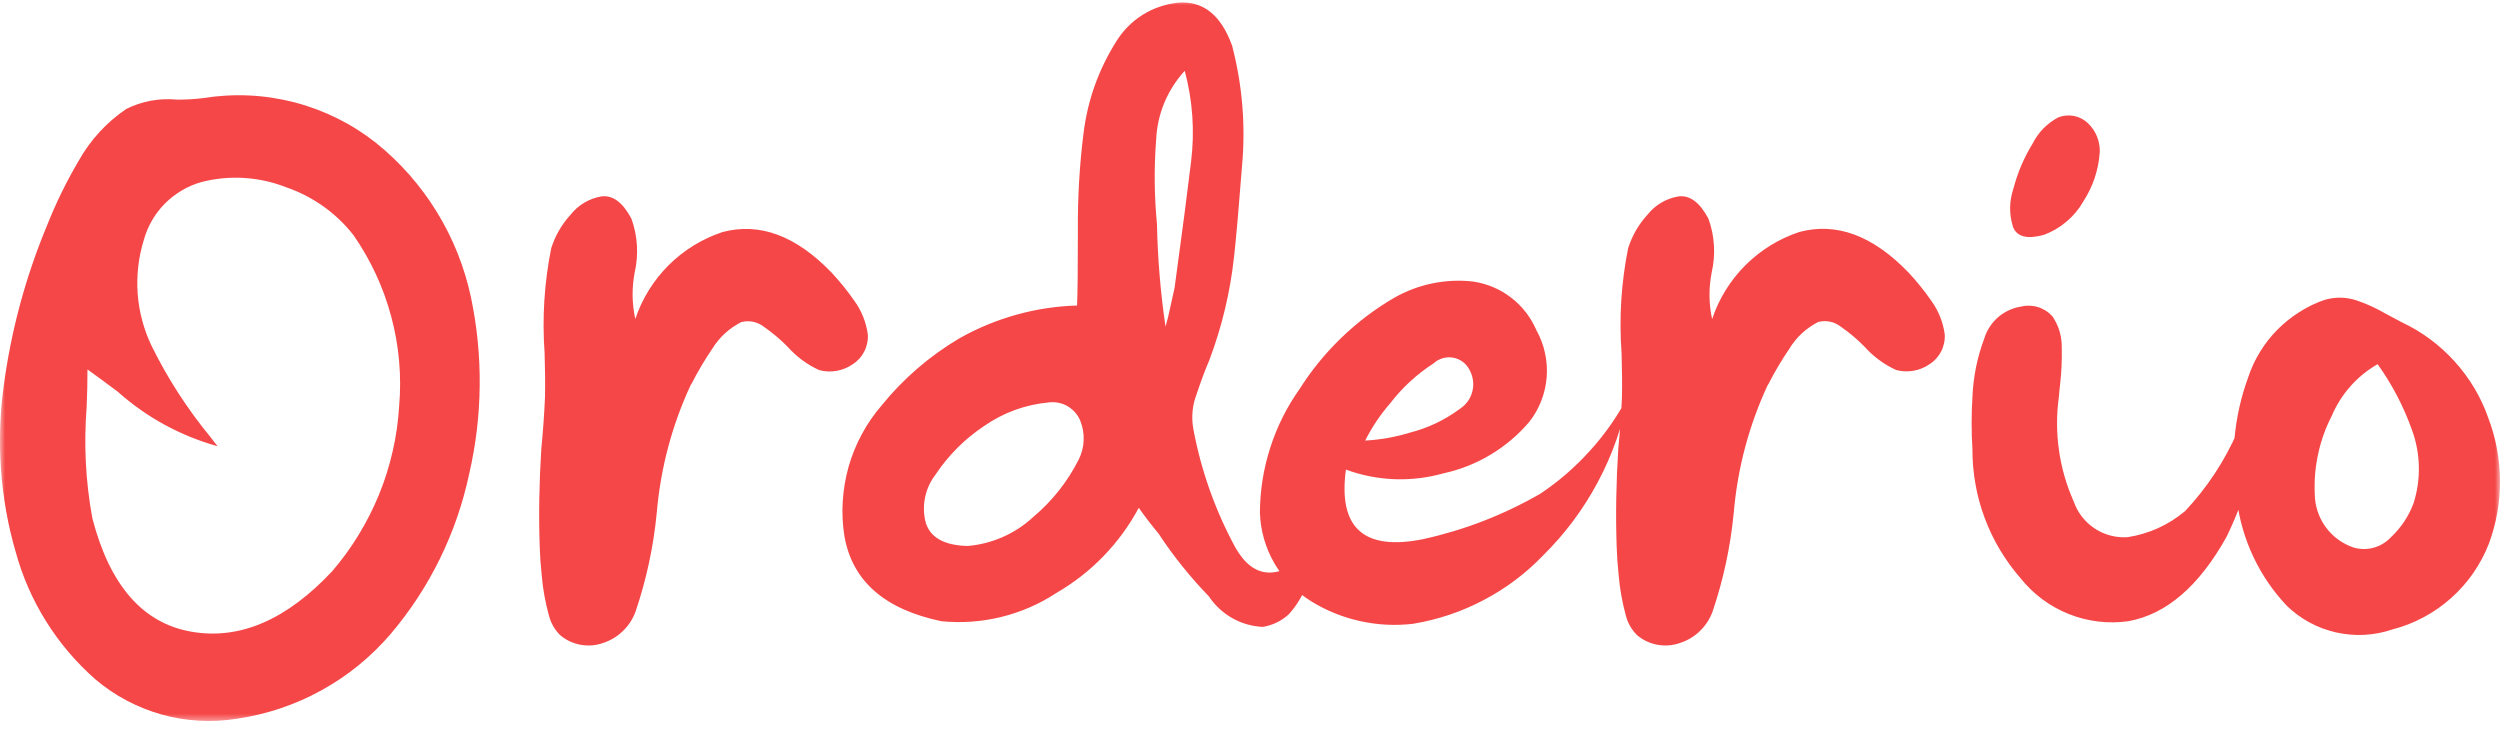 <svg width="240" height="70" viewBox="0 0 240 70" fill="none" xmlns="http://www.w3.org/2000/svg">
<mask id="mask0_379_3152" style="mask-type:luminance" maskUnits="userSpaceOnUse" x="0" y="0" width="240" height="70">
<path d="M240 0H0V69.412H240V0Z" fill="white"/>
</mask>
<g mask="url(#mask0_379_3152)">
<path d="M228.251 34.959C227.263 35.529 226.39 36.235 225.637 37.087C224.884 37.94 224.288 38.891 223.843 39.937C223.252 41.087 222.818 42.295 222.546 43.561C222.269 44.826 222.159 46.102 222.217 47.399C222.217 47.969 222.311 48.533 222.489 49.077C222.667 49.621 222.923 50.128 223.263 50.593C223.597 51.053 224 51.461 224.465 51.796C224.931 52.136 225.433 52.392 225.976 52.575C226.29 52.659 226.609 52.706 226.933 52.706C227.258 52.706 227.576 52.664 227.89 52.575C228.204 52.486 228.497 52.361 228.774 52.188C229.051 52.021 229.302 51.817 229.522 51.582C230.499 50.661 231.226 49.579 231.697 48.319C232.063 47.174 232.235 46.003 232.209 44.8C232.188 43.597 231.969 42.437 231.561 41.307C230.756 39.033 229.652 36.92 228.251 34.959ZM223.158 28.79C224.173 28.491 225.187 28.507 226.196 28.826C227.158 29.15 228.078 29.569 228.957 30.076C229.48 30.363 230.018 30.646 230.562 30.933C231.524 31.383 232.434 31.927 233.286 32.559C234.139 33.192 234.923 33.898 235.634 34.688C236.35 35.472 236.973 36.324 237.522 37.229C238.065 38.139 238.515 39.095 238.865 40.094C239.231 41.056 239.514 42.044 239.702 43.059C239.895 44.068 239.99 45.093 240 46.123C240.005 47.153 239.922 48.178 239.744 49.192C239.566 50.206 239.299 51.195 238.944 52.167C238.552 53.171 238.05 54.118 237.438 55.007C236.826 55.895 236.11 56.695 235.305 57.417C234.499 58.133 233.621 58.75 232.664 59.258C231.712 59.77 230.708 60.157 229.663 60.429C229.229 60.575 228.79 60.695 228.34 60.779C227.89 60.863 227.435 60.92 226.98 60.946C226.525 60.972 226.065 60.962 225.61 60.92C225.156 60.884 224.701 60.81 224.256 60.711C223.812 60.606 223.373 60.476 222.944 60.319C222.515 60.157 222.102 59.969 221.699 59.749C221.297 59.529 220.915 59.284 220.544 59.012C220.178 58.74 219.827 58.442 219.503 58.123C218.196 56.732 217.135 55.174 216.319 53.448C215.508 51.723 214.98 49.914 214.745 48.026C214.41 46.05 214.332 44.057 214.515 42.06C214.698 40.063 215.132 38.118 215.822 36.235C216.105 35.373 216.486 34.557 216.957 33.788C217.427 33.014 217.982 32.303 218.62 31.66C219.258 31.017 219.958 30.452 220.727 29.966C221.49 29.474 222.301 29.082 223.158 28.79ZM197.621 11.258C197.861 11.169 198.107 11.111 198.363 11.09C198.62 11.069 198.876 11.085 199.127 11.137C199.378 11.19 199.618 11.273 199.843 11.393C200.068 11.514 200.277 11.665 200.46 11.843C200.831 12.199 201.109 12.617 201.307 13.093C201.501 13.569 201.59 14.065 201.579 14.578C201.464 16.303 200.936 17.893 199.995 19.346C199.571 20.084 199.038 20.727 198.384 21.276C197.736 21.825 197.014 22.248 196.214 22.546C194.62 22.986 193.637 22.74 193.255 21.804C192.863 20.565 192.878 19.325 193.292 18.097C193.689 16.57 194.306 15.127 195.132 13.783C195.692 12.675 196.528 11.833 197.626 11.252L197.621 11.258ZM217.197 37.898C216.993 42.682 215.848 47.221 213.752 51.529C211.116 56.267 207.974 58.97 204.335 59.634C203.367 59.77 202.395 59.78 201.427 59.665C200.455 59.55 199.519 59.31 198.609 58.949C197.699 58.588 196.852 58.112 196.068 57.532C195.284 56.952 194.588 56.277 193.976 55.514C193.234 54.661 192.575 53.752 191.995 52.784C191.414 51.812 190.933 50.803 190.536 49.746C190.139 48.69 189.841 47.603 189.647 46.494C189.448 45.386 189.349 44.261 189.354 43.137C189.25 41.459 189.25 39.78 189.354 38.102C189.438 36.152 189.82 34.264 190.51 32.439C190.63 32.052 190.803 31.692 191.027 31.357C191.252 31.017 191.514 30.714 191.817 30.452C192.12 30.191 192.46 29.966 192.826 29.799C193.192 29.626 193.579 29.506 193.976 29.438C194.254 29.37 194.531 29.338 194.813 29.344C195.095 29.354 195.373 29.396 195.644 29.48C195.916 29.563 196.173 29.684 196.408 29.835C196.648 29.992 196.858 30.175 197.046 30.384C197.652 31.294 197.945 32.298 197.929 33.391C197.956 34.557 197.903 35.723 197.773 36.884C197.72 37.302 197.684 37.689 197.658 38.055C197.417 39.77 197.417 41.485 197.658 43.2C197.898 44.915 198.374 46.567 199.08 48.152C199.174 48.413 199.284 48.664 199.414 48.91C199.55 49.156 199.702 49.386 199.869 49.605C200.042 49.825 200.23 50.029 200.429 50.217C200.633 50.405 200.852 50.572 201.082 50.729C201.312 50.881 201.558 51.017 201.809 51.132C202.06 51.247 202.322 51.336 202.593 51.409C202.86 51.482 203.132 51.529 203.409 51.556C203.686 51.582 203.963 51.587 204.241 51.571C206.311 51.247 208.152 50.41 209.762 49.072C211.885 46.813 213.569 44.256 214.808 41.417C215.32 40.036 216.115 38.87 217.197 37.898ZM164.371 30.614C164.695 29.642 165.124 28.721 165.668 27.848C166.207 26.98 166.839 26.18 167.566 25.453C168.293 24.732 169.093 24.099 169.966 23.561C170.839 23.022 171.765 22.593 172.737 22.269C176.303 21.318 179.791 22.609 183.21 26.154C184.005 27.006 184.737 27.911 185.401 28.868C186.097 29.835 186.531 30.912 186.693 32.089C186.714 32.371 186.693 32.648 186.635 32.925C186.578 33.197 186.489 33.464 186.363 33.715C186.238 33.966 186.081 34.196 185.893 34.405C185.705 34.614 185.495 34.797 185.255 34.949C184.784 35.278 184.267 35.493 183.702 35.592C183.137 35.691 182.578 35.67 182.024 35.519C180.847 34.975 179.827 34.222 178.97 33.255C178.28 32.554 177.527 31.922 176.716 31.362C176.408 31.122 176.068 30.959 175.681 30.881C175.299 30.803 174.918 30.813 174.541 30.912C173.375 31.514 172.45 32.376 171.765 33.495C171.033 34.578 170.363 35.707 169.767 36.873C169.736 36.91 169.71 36.946 169.689 36.988C167.885 40.884 166.803 44.972 166.437 49.25C166.123 52.492 165.443 55.655 164.397 58.74C164.131 59.451 163.723 60.068 163.174 60.596C162.625 61.119 161.987 61.501 161.265 61.731C160.92 61.851 160.565 61.924 160.199 61.956C159.833 61.982 159.472 61.961 159.111 61.898C158.75 61.83 158.405 61.72 158.071 61.563C157.741 61.407 157.433 61.208 157.156 60.972C156.622 60.439 156.261 59.806 156.078 59.08C155.733 57.82 155.503 56.538 155.393 55.231C155.289 54.269 155.226 53.344 155.2 52.46C155.095 49.464 155.148 46.327 155.357 43.048C155.519 41.407 155.634 39.78 155.707 38.165C155.733 36.81 155.718 35.393 155.671 33.908C155.425 30.52 155.634 27.163 156.298 23.833C156.685 22.625 157.302 21.548 158.159 20.612C158.525 20.146 158.97 19.759 159.482 19.456C159.995 19.153 160.544 18.954 161.135 18.855C162.217 18.714 163.174 19.425 164.005 20.983C164.309 21.814 164.486 22.672 164.539 23.555C164.591 24.439 164.518 25.312 164.319 26.175C164.031 27.665 164.042 29.145 164.361 30.625L164.371 30.614ZM131.048 42.295C132.507 42.217 133.94 41.966 135.336 41.537C137.077 41.093 138.672 40.34 140.115 39.273C140.267 39.179 140.408 39.069 140.539 38.944C140.669 38.824 140.79 38.688 140.894 38.541C140.999 38.4 141.088 38.243 141.166 38.081C141.244 37.919 141.302 37.752 141.344 37.579C141.391 37.407 141.417 37.229 141.427 37.051C141.438 36.873 141.427 36.695 141.407 36.518C141.38 36.34 141.344 36.167 141.286 35.995C141.229 35.827 141.156 35.665 141.072 35.508C140.993 35.357 140.905 35.216 140.795 35.085C140.685 34.954 140.565 34.839 140.429 34.74C140.293 34.635 140.146 34.552 139.99 34.484C139.833 34.416 139.671 34.369 139.503 34.337C139.336 34.306 139.169 34.295 139.001 34.306C138.834 34.316 138.667 34.342 138.499 34.389C138.337 34.437 138.18 34.505 138.034 34.583C137.888 34.667 137.752 34.766 137.626 34.881C136.026 35.916 134.641 37.187 133.475 38.698C132.512 39.801 131.707 41.004 131.048 42.311V42.295ZM156.309 38.003C155.754 40.91 154.787 43.665 153.391 46.28C152 48.889 150.248 51.236 148.141 53.318C146.473 55.053 144.575 56.481 142.442 57.6C140.314 58.724 138.06 59.482 135.681 59.88C133.966 60.084 132.267 60 130.583 59.629C128.899 59.258 127.32 58.62 125.851 57.71C125.124 57.255 124.465 56.721 123.869 56.105C123.278 55.487 122.766 54.808 122.337 54.071C121.909 53.328 121.579 52.549 121.344 51.728C121.109 50.907 120.978 50.071 120.952 49.213C120.962 47.08 121.292 45.004 121.945 42.975C122.599 40.946 123.54 39.059 124.774 37.323C125.914 35.529 127.247 33.893 128.774 32.423C130.306 30.949 131.984 29.673 133.82 28.601C134.98 27.937 136.22 27.467 137.532 27.2C138.844 26.933 140.167 26.876 141.495 27.038C142.149 27.142 142.782 27.325 143.393 27.587C144.005 27.848 144.57 28.183 145.093 28.591C145.616 28.999 146.081 29.459 146.489 29.987C146.892 30.51 147.226 31.08 147.488 31.686C147.681 32.031 147.848 32.387 147.984 32.753C148.126 33.124 148.235 33.495 148.319 33.882C148.403 34.264 148.46 34.656 148.486 35.048C148.512 35.441 148.512 35.833 148.481 36.225C148.45 36.617 148.387 37.004 148.298 37.391C148.209 37.773 148.094 38.149 147.948 38.515C147.801 38.881 147.634 39.236 147.435 39.576C147.242 39.916 147.017 40.246 146.771 40.549C145.71 41.783 144.481 42.818 143.085 43.655C141.689 44.491 140.193 45.082 138.604 45.433C137.056 45.867 135.482 46.06 133.877 46.003C132.272 45.94 130.714 45.636 129.208 45.082C128.45 50.682 130.923 52.904 136.617 51.759C140.601 50.881 144.361 49.422 147.895 47.383C149.668 46.191 151.263 44.805 152.685 43.216C154.118 41.631 155.326 39.895 156.309 38.003ZM100.695 38.63C98.426 38.844 96.356 39.597 94.478 40.894C92.607 42.144 91.043 43.707 89.799 45.579C89.297 46.238 88.962 46.975 88.8 47.786C88.638 48.596 88.664 49.407 88.879 50.206C89.333 51.623 90.672 52.361 92.894 52.413C94.065 52.314 95.19 52.026 96.272 51.55C97.349 51.075 98.316 50.442 99.179 49.642C101.009 48.099 102.468 46.264 103.545 44.136C103.843 43.55 104.005 42.933 104.031 42.28C104.058 41.626 103.948 40.993 103.702 40.387C103.582 40.094 103.42 39.833 103.216 39.597C103.007 39.362 102.771 39.163 102.499 39.001C102.227 38.844 101.94 38.729 101.631 38.672C101.323 38.604 101.014 38.593 100.695 38.63ZM113.736 6.797C112.905 7.702 112.256 8.722 111.78 9.856C111.31 10.991 111.048 12.172 110.991 13.396C110.782 16.105 110.808 18.813 111.069 21.516C111.137 24.816 111.409 28.094 111.89 31.357L112.131 30.457L112.758 27.644C113.464 22.489 113.992 18.447 114.343 15.519C114.703 12.575 114.499 9.668 113.736 6.797ZM103.399 29.333C103.451 28.084 103.477 25.678 103.477 22.107C103.451 18.97 103.634 15.848 104.026 12.732C104.424 9.584 105.469 6.672 107.158 3.984C107.477 3.467 107.848 2.991 108.277 2.557C108.706 2.123 109.176 1.746 109.694 1.422C110.212 1.098 110.756 0.837 111.336 0.643C111.916 0.444 112.507 0.319 113.114 0.256C115.488 0.063 117.213 1.433 118.28 4.376C119.268 8.167 119.587 12.016 119.237 15.916C118.918 20.047 118.661 22.944 118.473 24.607C118.102 28.042 117.307 31.372 116.084 34.604C115.692 35.514 115.289 36.596 114.871 37.846C114.463 38.923 114.358 40.031 114.557 41.166C115.305 45.171 116.648 48.962 118.588 52.549C120.366 55.686 122.834 55.77 125.997 52.8C126.029 53.935 125.851 55.038 125.459 56.099C125.067 57.166 124.486 58.123 123.728 58.97C123.012 59.618 122.175 60.026 121.224 60.183C120.706 60.157 120.204 60.073 119.707 59.932C119.21 59.791 118.74 59.592 118.29 59.336C117.841 59.08 117.427 58.776 117.051 58.426C116.675 58.076 116.34 57.684 116.058 57.255C114.264 55.404 112.654 53.401 111.237 51.247C110.505 50.363 109.867 49.527 109.323 48.748C108.408 50.458 107.273 52.01 105.924 53.401C104.575 54.797 103.054 55.974 101.375 56.946C99.749 58.008 97.997 58.766 96.11 59.231C94.222 59.691 92.314 59.827 90.379 59.639C84.899 58.494 81.788 55.754 81.056 51.42C80.884 50.311 80.831 49.203 80.905 48.084C80.978 46.965 81.166 45.867 81.469 44.789C81.778 43.712 82.196 42.682 82.729 41.694C83.257 40.706 83.89 39.791 84.622 38.938C86.719 36.35 89.203 34.206 92.063 32.502C93.793 31.519 95.624 30.761 97.543 30.222C99.462 29.684 101.422 29.386 103.414 29.328H103.399V29.333ZM60.988 30.625C61.312 29.652 61.741 28.732 62.285 27.859C62.824 26.991 63.456 26.191 64.183 25.464C64.91 24.742 65.71 24.11 66.583 23.571C67.456 23.033 68.382 22.604 69.354 22.28C72.92 21.328 76.408 22.62 79.828 26.165C80.622 27.017 81.354 27.922 82.018 28.878C82.714 29.846 83.148 30.923 83.31 32.099C83.331 32.382 83.31 32.659 83.252 32.936C83.195 33.208 83.106 33.474 82.98 33.725C82.855 33.976 82.698 34.206 82.51 34.416C82.322 34.625 82.112 34.808 81.872 34.959C81.401 35.289 80.884 35.503 80.319 35.603C79.754 35.702 79.195 35.681 78.641 35.529C77.464 34.991 76.445 34.233 75.587 33.265C74.897 32.565 74.144 31.932 73.333 31.372C73.025 31.132 72.685 30.97 72.298 30.892C71.916 30.813 71.535 30.823 71.158 30.923C69.992 31.519 69.067 32.371 68.376 33.48C67.644 34.562 66.975 35.691 66.379 36.858C66.348 36.894 66.322 36.931 66.301 36.972C64.497 40.868 63.414 44.957 63.048 49.234C62.735 52.476 62.055 55.639 61.009 58.724C60.748 59.435 60.34 60.057 59.791 60.586C59.242 61.114 58.604 61.495 57.882 61.731C57.537 61.851 57.182 61.924 56.816 61.956C56.45 61.982 56.089 61.961 55.728 61.898C55.367 61.83 55.022 61.72 54.688 61.563C54.358 61.407 54.05 61.208 53.773 60.972C53.239 60.439 52.879 59.806 52.695 59.08C52.345 57.814 52.115 56.533 52.005 55.226C51.901 54.264 51.838 53.339 51.812 52.455C51.707 49.459 51.76 46.322 51.969 43.043C52.131 41.401 52.246 39.775 52.319 38.159C52.345 36.805 52.329 35.388 52.282 33.903C52.037 30.52 52.251 27.158 52.915 23.833C53.302 22.625 53.919 21.548 54.776 20.612C55.142 20.146 55.587 19.759 56.094 19.456C56.607 19.153 57.156 18.954 57.741 18.855C58.824 18.714 59.78 19.425 60.612 20.983C60.915 21.814 61.093 22.672 61.145 23.555C61.197 24.439 61.124 25.312 60.925 26.175C60.648 27.66 60.664 29.145 60.988 30.625ZM8.397 35.467C8.397 36.69 8.371 37.888 8.319 39.059C8.037 42.651 8.214 46.217 8.868 49.762C10.541 56.193 13.699 59.817 18.343 60.638C22.991 61.459 27.503 59.524 31.89 54.839C32.837 53.736 33.689 52.565 34.442 51.325C35.195 50.086 35.848 48.795 36.397 47.451C36.946 46.107 37.375 44.727 37.699 43.31C38.024 41.898 38.227 40.465 38.316 39.017C38.442 37.574 38.442 36.125 38.316 34.682C38.191 33.239 37.94 31.812 37.563 30.41C37.192 29.009 36.701 27.65 36.089 26.332C35.477 25.014 34.761 23.759 33.929 22.567C33.093 21.501 32.115 20.57 31.007 19.786C29.898 19.001 28.695 18.395 27.409 17.956C26.123 17.453 24.784 17.166 23.404 17.082C22.024 16.999 20.664 17.135 19.326 17.48C18.662 17.668 18.039 17.935 17.448 18.285C16.858 18.635 16.319 19.053 15.833 19.54C15.352 20.026 14.933 20.57 14.594 21.161C14.248 21.757 13.987 22.384 13.804 23.043C13.548 23.88 13.365 24.732 13.271 25.6C13.171 26.468 13.156 27.336 13.218 28.209C13.281 29.082 13.428 29.94 13.658 30.787C13.882 31.629 14.186 32.444 14.567 33.234C16.115 36.371 18.003 39.284 20.225 41.982C20.434 42.269 20.654 42.552 20.894 42.839C19.111 42.342 17.412 41.652 15.791 40.769C14.17 39.885 12.675 38.824 11.294 37.595C10.379 36.91 9.412 36.193 8.397 35.467ZM19.519 9.417C20.973 9.182 22.442 9.098 23.916 9.166C25.391 9.234 26.845 9.459 28.272 9.825C29.699 10.196 31.075 10.714 32.397 11.367C33.715 12.026 34.954 12.81 36.11 13.725C37.265 14.656 38.332 15.676 39.31 16.79C40.288 17.903 41.166 19.09 41.94 20.355C42.714 21.616 43.378 22.933 43.927 24.308C44.476 25.684 44.905 27.095 45.213 28.544C45.799 31.341 46.081 34.17 46.05 37.03C46.024 39.89 45.684 42.714 45.041 45.495C44.439 48.329 43.503 51.043 42.227 53.647C40.952 56.246 39.378 58.651 37.501 60.863C36.565 61.956 35.54 62.954 34.426 63.864C33.312 64.774 32.126 65.574 30.86 66.269C29.6 66.965 28.288 67.54 26.923 68C25.558 68.46 24.162 68.79 22.735 68.999C21.532 69.192 20.324 69.255 19.106 69.187C17.888 69.119 16.695 68.92 15.524 68.596C14.353 68.267 13.229 67.817 12.152 67.247C11.075 66.677 10.076 65.997 9.145 65.208C7.305 63.587 5.731 61.736 4.429 59.655C3.127 57.574 2.154 55.352 1.506 52.983C0.758 50.421 0.293 47.791 0.099 45.114C-0.094 42.437 -0.01 39.765 0.35 37.103C1.056 31.765 2.447 26.614 4.518 21.637C5.365 19.503 6.369 17.443 7.535 15.467C8.669 13.443 10.196 11.775 12.115 10.463C13.647 9.705 15.268 9.406 16.973 9.563C17.825 9.569 18.672 9.522 19.519 9.417Z" fill="#F54748"/>
</g>
</svg>
